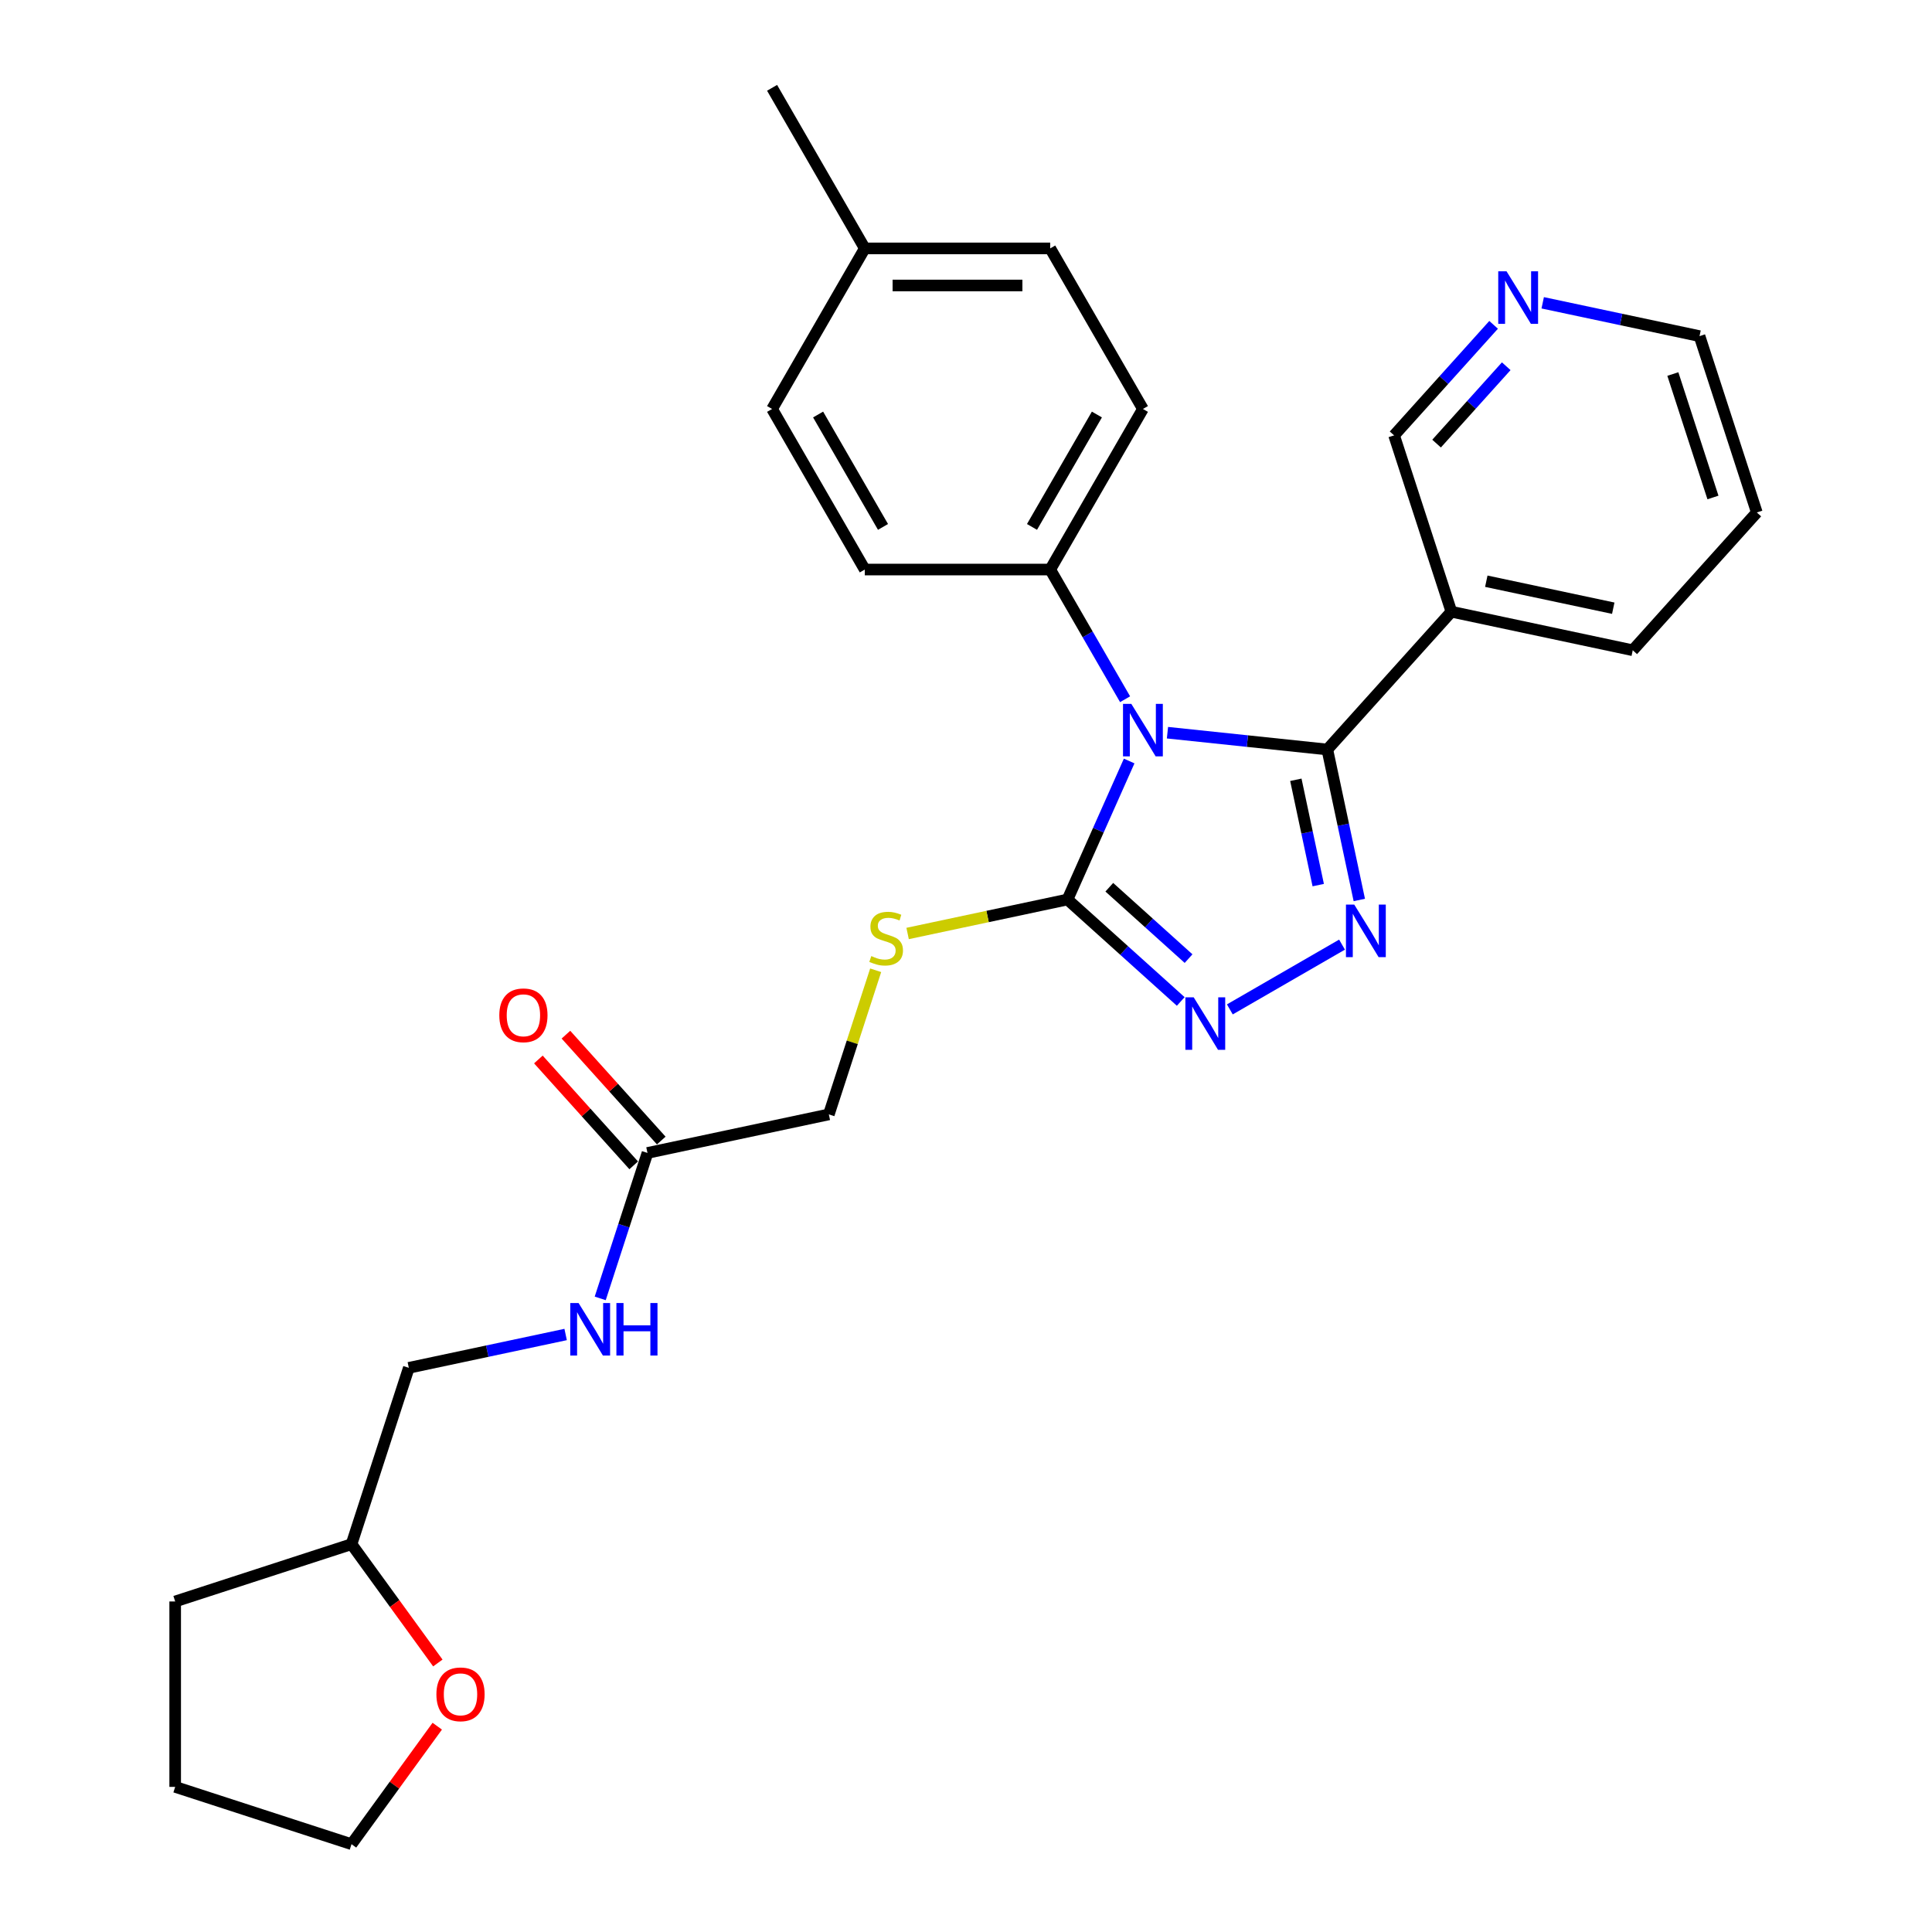 <?xml version='1.0' encoding='iso-8859-1'?>
<svg version='1.1' baseProfile='full'
              xmlns='http://www.w3.org/2000/svg'
                      xmlns:rdkit='http://www.rdkit.org/xml'
                      xmlns:xlink='http://www.w3.org/1999/xlink'
                  xml:space='preserve'
width='1000px' height='1000px' viewBox='0 0 1000 1000'>
<!-- END OF HEADER -->
<rect style='opacity:1.0;fill:#FFFFFF;stroke:none' width='1000' height='1000' x='0' y='0'> </rect>
<path class='bond-0' d='M 636.565,522.461 L 694.632,488.936' style='fill:none;fill-rule:evenodd;stroke:#0000FF;stroke-width:6px;stroke-linecap:butt;stroke-linejoin:miter;stroke-opacity:1' />
<path class='bond-1' d='M 611.152,518.356 L 581.845,491.968' style='fill:none;fill-rule:evenodd;stroke:#0000FF;stroke-width:6px;stroke-linecap:butt;stroke-linejoin:miter;stroke-opacity:1' />
<path class='bond-1' d='M 581.845,491.968 L 552.538,465.581' style='fill:none;fill-rule:evenodd;stroke:#000000;stroke-width:6px;stroke-linecap:butt;stroke-linejoin:miter;stroke-opacity:1' />
<path class='bond-1' d='M 615.203,496.176 L 594.689,477.704' style='fill:none;fill-rule:evenodd;stroke:#0000FF;stroke-width:6px;stroke-linecap:butt;stroke-linejoin:miter;stroke-opacity:1' />
<path class='bond-1' d='M 594.689,477.704 L 574.174,459.233' style='fill:none;fill-rule:evenodd;stroke:#000000;stroke-width:6px;stroke-linecap:butt;stroke-linejoin:miter;stroke-opacity:1' />
<path class='bond-2' d='M 703.573,465.823 L 695.296,426.881' style='fill:none;fill-rule:evenodd;stroke:#0000FF;stroke-width:6px;stroke-linecap:butt;stroke-linejoin:miter;stroke-opacity:1' />
<path class='bond-2' d='M 695.296,426.881 L 687.018,387.939' style='fill:none;fill-rule:evenodd;stroke:#000000;stroke-width:6px;stroke-linecap:butt;stroke-linejoin:miter;stroke-opacity:1' />
<path class='bond-2' d='M 682.315,458.131 L 676.521,430.872' style='fill:none;fill-rule:evenodd;stroke:#0000FF;stroke-width:6px;stroke-linecap:butt;stroke-linejoin:miter;stroke-opacity:1' />
<path class='bond-2' d='M 676.521,430.872 L 670.727,403.612' style='fill:none;fill-rule:evenodd;stroke:#000000;stroke-width:6px;stroke-linecap:butt;stroke-linejoin:miter;stroke-opacity:1' />
<path class='bond-3' d='M 687.018,387.939 L 751.235,316.618' style='fill:none;fill-rule:evenodd;stroke:#000000;stroke-width:6px;stroke-linecap:butt;stroke-linejoin:miter;stroke-opacity:1' />
<path class='bond-4' d='M 687.018,387.939 L 645.649,383.59' style='fill:none;fill-rule:evenodd;stroke:#000000;stroke-width:6px;stroke-linecap:butt;stroke-linejoin:miter;stroke-opacity:1' />
<path class='bond-4' d='M 645.649,383.59 L 604.28,379.242' style='fill:none;fill-rule:evenodd;stroke:#0000FF;stroke-width:6px;stroke-linecap:butt;stroke-linejoin:miter;stroke-opacity:1' />
<path class='bond-5' d='M 584.455,393.896 L 568.496,429.738' style='fill:none;fill-rule:evenodd;stroke:#0000FF;stroke-width:6px;stroke-linecap:butt;stroke-linejoin:miter;stroke-opacity:1' />
<path class='bond-5' d='M 568.496,429.738 L 552.538,465.581' style='fill:none;fill-rule:evenodd;stroke:#000000;stroke-width:6px;stroke-linecap:butt;stroke-linejoin:miter;stroke-opacity:1' />
<path class='bond-6' d='M 582.342,361.918 L 562.965,328.356' style='fill:none;fill-rule:evenodd;stroke:#0000FF;stroke-width:6px;stroke-linecap:butt;stroke-linejoin:miter;stroke-opacity:1' />
<path class='bond-6' d='M 562.965,328.356 L 543.588,294.794' style='fill:none;fill-rule:evenodd;stroke:#000000;stroke-width:6px;stroke-linecap:butt;stroke-linejoin:miter;stroke-opacity:1' />
<path class='bond-7' d='M 552.538,465.581 L 511.158,474.376' style='fill:none;fill-rule:evenodd;stroke:#000000;stroke-width:6px;stroke-linecap:butt;stroke-linejoin:miter;stroke-opacity:1' />
<path class='bond-7' d='M 511.158,474.376 L 469.778,483.172' style='fill:none;fill-rule:evenodd;stroke:#CCCC00;stroke-width:6px;stroke-linecap:butt;stroke-linejoin:miter;stroke-opacity:1' />
<path class='bond-8' d='M 310.673,672.046 L 322.904,634.403' style='fill:none;fill-rule:evenodd;stroke:#0000FF;stroke-width:6px;stroke-linecap:butt;stroke-linejoin:miter;stroke-opacity:1' />
<path class='bond-8' d='M 322.904,634.403 L 335.135,596.761' style='fill:none;fill-rule:evenodd;stroke:#000000;stroke-width:6px;stroke-linecap:butt;stroke-linejoin:miter;stroke-opacity:1' />
<path class='bond-9' d='M 292.772,690.735 L 252.188,699.362' style='fill:none;fill-rule:evenodd;stroke:#0000FF;stroke-width:6px;stroke-linecap:butt;stroke-linejoin:miter;stroke-opacity:1' />
<path class='bond-9' d='M 252.188,699.362 L 211.605,707.988' style='fill:none;fill-rule:evenodd;stroke:#000000;stroke-width:6px;stroke-linecap:butt;stroke-linejoin:miter;stroke-opacity:1' />
<path class='bond-10' d='M 453.245,502.214 L 441.127,539.511' style='fill:none;fill-rule:evenodd;stroke:#CCCC00;stroke-width:6px;stroke-linecap:butt;stroke-linejoin:miter;stroke-opacity:1' />
<path class='bond-10' d='M 441.127,539.511 L 429.008,576.808' style='fill:none;fill-rule:evenodd;stroke:#000000;stroke-width:6px;stroke-linecap:butt;stroke-linejoin:miter;stroke-opacity:1' />
<path class='bond-11' d='M 335.135,596.761 L 429.008,576.808' style='fill:none;fill-rule:evenodd;stroke:#000000;stroke-width:6px;stroke-linecap:butt;stroke-linejoin:miter;stroke-opacity:1' />
<path class='bond-12' d='M 342.267,590.339 L 317.596,562.94' style='fill:none;fill-rule:evenodd;stroke:#000000;stroke-width:6px;stroke-linecap:butt;stroke-linejoin:miter;stroke-opacity:1' />
<path class='bond-12' d='M 317.596,562.94 L 292.925,535.54' style='fill:none;fill-rule:evenodd;stroke:#FF0000;stroke-width:6px;stroke-linecap:butt;stroke-linejoin:miter;stroke-opacity:1' />
<path class='bond-12' d='M 328.003,603.183 L 303.332,575.783' style='fill:none;fill-rule:evenodd;stroke:#000000;stroke-width:6px;stroke-linecap:butt;stroke-linejoin:miter;stroke-opacity:1' />
<path class='bond-12' d='M 303.332,575.783 L 278.661,548.383' style='fill:none;fill-rule:evenodd;stroke:#FF0000;stroke-width:6px;stroke-linecap:butt;stroke-linejoin:miter;stroke-opacity:1' />
<path class='bond-13' d='M 543.588,294.794 L 591.573,211.681' style='fill:none;fill-rule:evenodd;stroke:#000000;stroke-width:6px;stroke-linecap:butt;stroke-linejoin:miter;stroke-opacity:1' />
<path class='bond-13' d='M 534.163,272.73 L 567.753,214.551' style='fill:none;fill-rule:evenodd;stroke:#000000;stroke-width:6px;stroke-linecap:butt;stroke-linejoin:miter;stroke-opacity:1' />
<path class='bond-14' d='M 543.588,294.794 L 447.617,294.794' style='fill:none;fill-rule:evenodd;stroke:#000000;stroke-width:6px;stroke-linecap:butt;stroke-linejoin:miter;stroke-opacity:1' />
<path class='bond-15' d='M 751.235,316.618 L 845.109,336.572' style='fill:none;fill-rule:evenodd;stroke:#000000;stroke-width:6px;stroke-linecap:butt;stroke-linejoin:miter;stroke-opacity:1' />
<path class='bond-15' d='M 769.307,300.837 L 835.018,314.804' style='fill:none;fill-rule:evenodd;stroke:#000000;stroke-width:6px;stroke-linecap:butt;stroke-linejoin:miter;stroke-opacity:1' />
<path class='bond-16' d='M 751.235,316.618 L 721.579,225.345' style='fill:none;fill-rule:evenodd;stroke:#000000;stroke-width:6px;stroke-linecap:butt;stroke-linejoin:miter;stroke-opacity:1' />
<path class='bond-17' d='M 591.573,211.681 L 543.588,128.568' style='fill:none;fill-rule:evenodd;stroke:#000000;stroke-width:6px;stroke-linecap:butt;stroke-linejoin:miter;stroke-opacity:1' />
<path class='bond-18' d='M 543.588,128.568 L 447.617,128.568' style='fill:none;fill-rule:evenodd;stroke:#000000;stroke-width:6px;stroke-linecap:butt;stroke-linejoin:miter;stroke-opacity:1' />
<path class='bond-18' d='M 529.192,147.762 L 462.013,147.762' style='fill:none;fill-rule:evenodd;stroke:#000000;stroke-width:6px;stroke-linecap:butt;stroke-linejoin:miter;stroke-opacity:1' />
<path class='bond-19' d='M 447.617,128.568 L 399.632,211.681' style='fill:none;fill-rule:evenodd;stroke:#000000;stroke-width:6px;stroke-linecap:butt;stroke-linejoin:miter;stroke-opacity:1' />
<path class='bond-20' d='M 447.617,128.568 L 399.632,45.455' style='fill:none;fill-rule:evenodd;stroke:#000000;stroke-width:6px;stroke-linecap:butt;stroke-linejoin:miter;stroke-opacity:1' />
<path class='bond-21' d='M 399.632,211.681 L 447.617,294.794' style='fill:none;fill-rule:evenodd;stroke:#000000;stroke-width:6px;stroke-linecap:butt;stroke-linejoin:miter;stroke-opacity:1' />
<path class='bond-21' d='M 423.452,214.551 L 457.042,272.73' style='fill:none;fill-rule:evenodd;stroke:#000000;stroke-width:6px;stroke-linecap:butt;stroke-linejoin:miter;stroke-opacity:1' />
<path class='bond-22' d='M 845.109,336.572 L 909.326,265.252' style='fill:none;fill-rule:evenodd;stroke:#000000;stroke-width:6px;stroke-linecap:butt;stroke-linejoin:miter;stroke-opacity:1' />
<path class='bond-23' d='M 909.326,265.252 L 879.669,173.978' style='fill:none;fill-rule:evenodd;stroke:#000000;stroke-width:6px;stroke-linecap:butt;stroke-linejoin:miter;stroke-opacity:1' />
<path class='bond-23' d='M 886.622,257.492 L 865.863,193.6' style='fill:none;fill-rule:evenodd;stroke:#000000;stroke-width:6px;stroke-linecap:butt;stroke-linejoin:miter;stroke-opacity:1' />
<path class='bond-24' d='M 879.669,173.978 L 839.085,165.352' style='fill:none;fill-rule:evenodd;stroke:#000000;stroke-width:6px;stroke-linecap:butt;stroke-linejoin:miter;stroke-opacity:1' />
<path class='bond-24' d='M 839.085,165.352 L 798.502,156.726' style='fill:none;fill-rule:evenodd;stroke:#0000FF;stroke-width:6px;stroke-linecap:butt;stroke-linejoin:miter;stroke-opacity:1' />
<path class='bond-25' d='M 773.089,168.137 L 747.334,196.741' style='fill:none;fill-rule:evenodd;stroke:#0000FF;stroke-width:6px;stroke-linecap:butt;stroke-linejoin:miter;stroke-opacity:1' />
<path class='bond-25' d='M 747.334,196.741 L 721.579,225.345' style='fill:none;fill-rule:evenodd;stroke:#000000;stroke-width:6px;stroke-linecap:butt;stroke-linejoin:miter;stroke-opacity:1' />
<path class='bond-25' d='M 779.626,189.561 L 761.598,209.584' style='fill:none;fill-rule:evenodd;stroke:#0000FF;stroke-width:6px;stroke-linecap:butt;stroke-linejoin:miter;stroke-opacity:1' />
<path class='bond-25' d='M 761.598,209.584 L 743.569,229.607' style='fill:none;fill-rule:evenodd;stroke:#000000;stroke-width:6px;stroke-linecap:butt;stroke-linejoin:miter;stroke-opacity:1' />
<path class='bond-26' d='M 211.605,707.988 L 181.948,799.262' style='fill:none;fill-rule:evenodd;stroke:#000000;stroke-width:6px;stroke-linecap:butt;stroke-linejoin:miter;stroke-opacity:1' />
<path class='bond-27' d='M 181.948,799.262 L 204.289,830.011' style='fill:none;fill-rule:evenodd;stroke:#000000;stroke-width:6px;stroke-linecap:butt;stroke-linejoin:miter;stroke-opacity:1' />
<path class='bond-27' d='M 204.289,830.011 L 226.63,860.761' style='fill:none;fill-rule:evenodd;stroke:#FF0000;stroke-width:6px;stroke-linecap:butt;stroke-linejoin:miter;stroke-opacity:1' />
<path class='bond-28' d='M 181.948,799.262 L 90.674,828.918' style='fill:none;fill-rule:evenodd;stroke:#000000;stroke-width:6px;stroke-linecap:butt;stroke-linejoin:miter;stroke-opacity:1' />
<path class='bond-29' d='M 226.323,893.468 L 204.136,924.007' style='fill:none;fill-rule:evenodd;stroke:#FF0000;stroke-width:6px;stroke-linecap:butt;stroke-linejoin:miter;stroke-opacity:1' />
<path class='bond-29' d='M 204.136,924.007 L 181.948,954.545' style='fill:none;fill-rule:evenodd;stroke:#000000;stroke-width:6px;stroke-linecap:butt;stroke-linejoin:miter;stroke-opacity:1' />
<path class='bond-30' d='M 181.948,954.545 L 90.674,924.889' style='fill:none;fill-rule:evenodd;stroke:#000000;stroke-width:6px;stroke-linecap:butt;stroke-linejoin:miter;stroke-opacity:1' />
<path class='bond-31' d='M 90.674,924.889 L 90.674,828.918' style='fill:none;fill-rule:evenodd;stroke:#000000;stroke-width:6px;stroke-linecap:butt;stroke-linejoin:miter;stroke-opacity:1' />
<path  class='atom-0' d='M 617.851 516.208
L 626.757 530.604
Q 627.64 532.024, 629.06 534.596
Q 630.48 537.168, 630.557 537.322
L 630.557 516.208
L 634.166 516.208
L 634.166 543.387
L 630.442 543.387
L 620.883 527.648
Q 619.77 525.805, 618.58 523.694
Q 617.428 521.582, 617.083 520.93
L 617.083 543.387
L 613.551 543.387
L 613.551 516.208
L 617.851 516.208
' fill='#0000FF'/>
<path  class='atom-1' d='M 700.964 468.223
L 709.87 482.618
Q 710.753 484.039, 712.173 486.611
Q 713.594 489.183, 713.67 489.336
L 713.67 468.223
L 717.279 468.223
L 717.279 495.402
L 713.555 495.402
L 703.996 479.662
Q 702.883 477.82, 701.693 475.708
Q 700.542 473.597, 700.196 472.944
L 700.196 495.402
L 696.664 495.402
L 696.664 468.223
L 700.964 468.223
' fill='#0000FF'/>
<path  class='atom-3' d='M 585.565 364.317
L 594.471 378.713
Q 595.354 380.133, 596.775 382.705
Q 598.195 385.277, 598.272 385.431
L 598.272 364.317
L 601.88 364.317
L 601.88 391.496
L 598.157 391.496
L 588.598 375.757
Q 587.485 373.915, 586.295 371.803
Q 585.143 369.692, 584.798 369.039
L 584.798 391.496
L 581.266 391.496
L 581.266 364.317
L 585.565 364.317
' fill='#0000FF'/>
<path  class='atom-5' d='M 299.47 674.445
L 308.376 688.841
Q 309.259 690.261, 310.68 692.833
Q 312.1 695.405, 312.177 695.559
L 312.177 674.445
L 315.785 674.445
L 315.785 701.624
L 312.062 701.624
L 302.503 685.885
Q 301.39 684.042, 300.2 681.931
Q 299.048 679.819, 298.703 679.167
L 298.703 701.624
L 295.171 701.624
L 295.171 674.445
L 299.47 674.445
' fill='#0000FF'/>
<path  class='atom-5' d='M 319.048 674.445
L 322.734 674.445
L 322.734 686
L 336.63 686
L 336.63 674.445
L 340.315 674.445
L 340.315 701.624
L 336.63 701.624
L 336.63 689.071
L 322.734 689.071
L 322.734 701.624
L 319.048 701.624
L 319.048 674.445
' fill='#0000FF'/>
<path  class='atom-6' d='M 450.987 494.862
Q 451.294 494.977, 452.561 495.515
Q 453.828 496.052, 455.21 496.398
Q 456.63 496.705, 458.012 496.705
Q 460.584 496.705, 462.081 495.477
Q 463.579 494.21, 463.579 492.022
Q 463.579 490.524, 462.811 489.603
Q 462.081 488.682, 460.93 488.183
Q 459.778 487.684, 457.859 487.108
Q 455.44 486.378, 453.981 485.687
Q 452.561 484.997, 451.525 483.538
Q 450.527 482.079, 450.527 479.622
Q 450.527 476.206, 452.83 474.094
Q 455.171 471.983, 459.778 471.983
Q 462.926 471.983, 466.496 473.48
L 465.613 476.436
Q 462.35 475.092, 459.893 475.092
Q 457.244 475.092, 455.786 476.206
Q 454.327 477.28, 454.365 479.161
Q 454.365 480.62, 455.095 481.503
Q 455.862 482.386, 456.937 482.885
Q 458.051 483.384, 459.893 483.96
Q 462.35 484.728, 463.809 485.496
Q 465.268 486.263, 466.304 487.837
Q 467.379 489.373, 467.379 492.022
Q 467.379 495.784, 464.845 497.818
Q 462.35 499.814, 458.166 499.814
Q 455.747 499.814, 453.905 499.277
Q 452.1 498.778, 449.951 497.895
L 450.987 494.862
' fill='#CCCC00'/>
<path  class='atom-19' d='M 779.788 140.435
L 788.694 154.831
Q 789.577 156.251, 790.997 158.823
Q 792.417 161.395, 792.494 161.549
L 792.494 140.435
L 796.103 140.435
L 796.103 167.614
L 792.379 167.614
L 782.82 151.875
Q 781.707 150.032, 780.517 147.921
Q 779.365 145.81, 779.02 145.157
L 779.02 167.614
L 775.488 167.614
L 775.488 140.435
L 779.788 140.435
' fill='#0000FF'/>
<path  class='atom-22' d='M 258.442 525.518
Q 258.442 518.992, 261.666 515.345
Q 264.891 511.698, 270.918 511.698
Q 276.945 511.698, 280.169 515.345
Q 283.394 518.992, 283.394 525.518
Q 283.394 532.12, 280.131 535.882
Q 276.868 539.606, 270.918 539.606
Q 264.929 539.606, 261.666 535.882
Q 258.442 532.159, 258.442 525.518
M 270.918 536.535
Q 275.064 536.535, 277.29 533.771
Q 279.555 530.969, 279.555 525.518
Q 279.555 520.182, 277.29 517.494
Q 275.064 514.769, 270.918 514.769
Q 266.772 514.769, 264.507 517.456
Q 262.28 520.143, 262.28 525.518
Q 262.28 531.007, 264.507 533.771
Q 266.772 536.535, 270.918 536.535
' fill='#FF0000'/>
<path  class='atom-25' d='M 225.882 876.98
Q 225.882 870.454, 229.107 866.807
Q 232.331 863.16, 238.358 863.16
Q 244.385 863.16, 247.61 866.807
Q 250.834 870.454, 250.834 876.98
Q 250.834 883.583, 247.571 887.345
Q 244.308 891.069, 238.358 891.069
Q 232.37 891.069, 229.107 887.345
Q 225.882 883.621, 225.882 876.98
M 238.358 887.998
Q 242.504 887.998, 244.731 885.234
Q 246.996 882.431, 246.996 876.98
Q 246.996 871.644, 244.731 868.957
Q 242.504 866.232, 238.358 866.232
Q 234.212 866.232, 231.947 868.919
Q 229.721 871.606, 229.721 876.98
Q 229.721 882.47, 231.947 885.234
Q 234.212 887.998, 238.358 887.998
' fill='#FF0000'/>
</svg>
